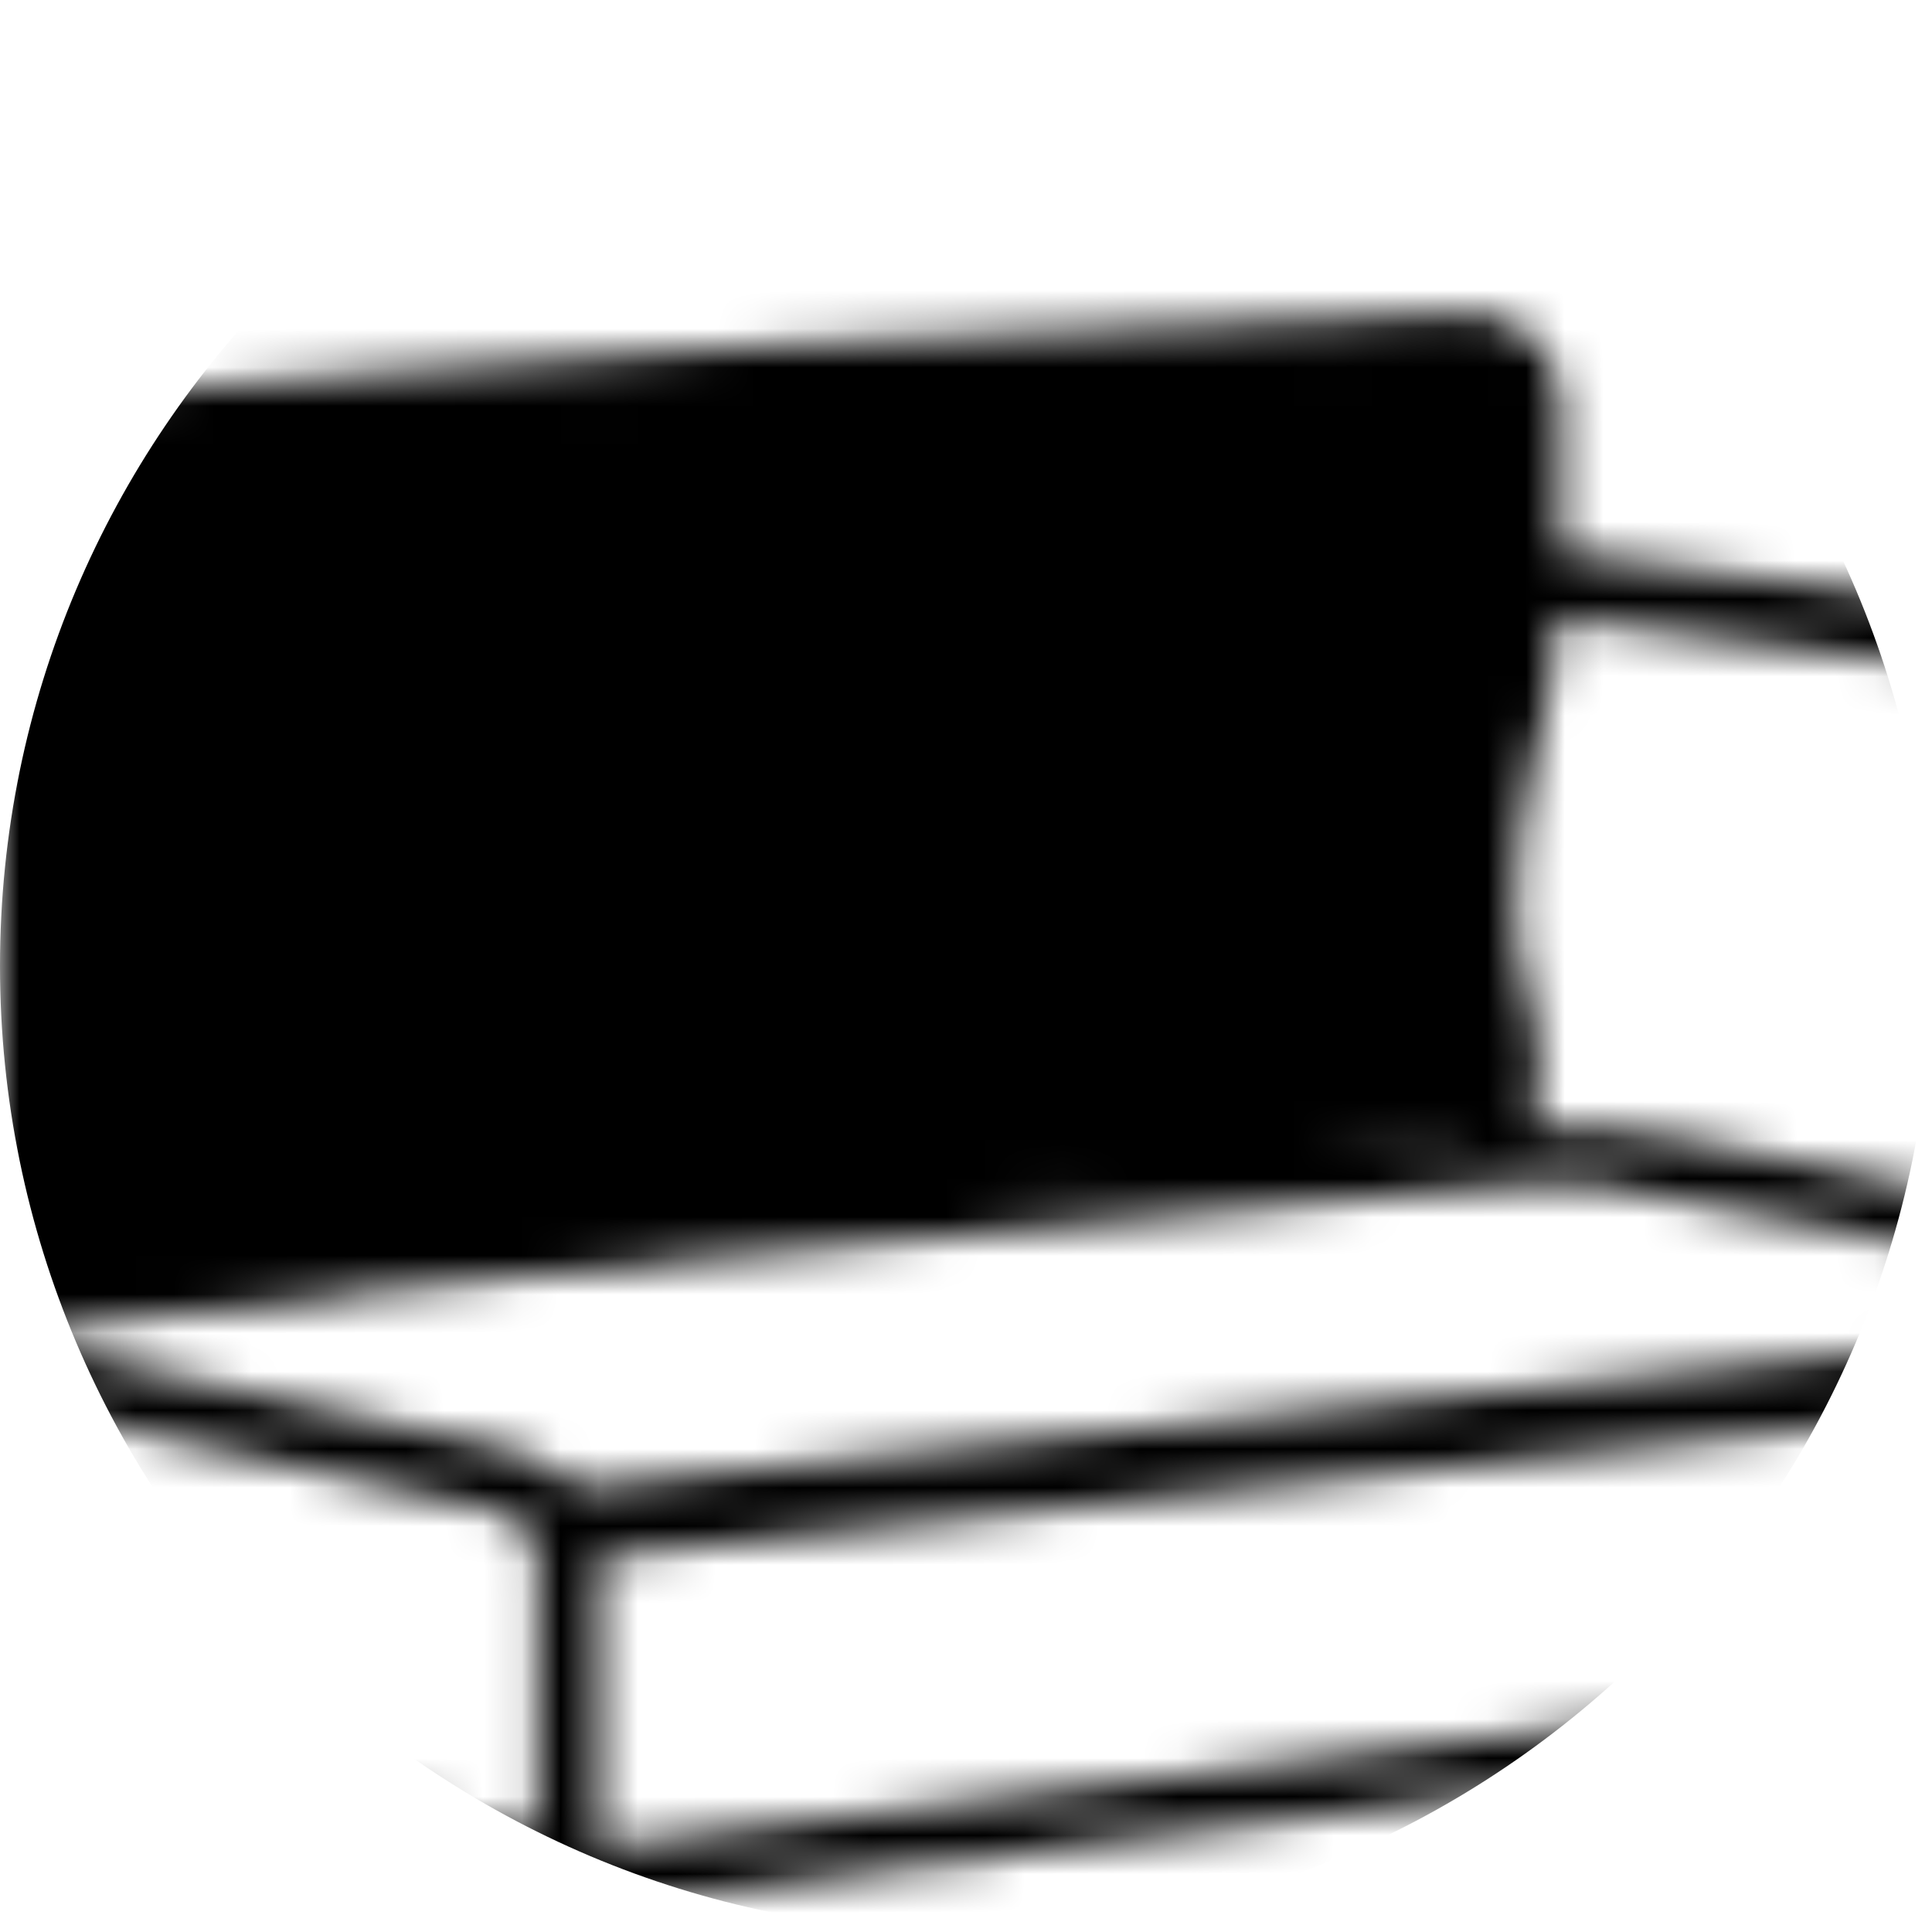<?xml version="1.0" encoding="UTF-8"?>
<svg xmlns="http://www.w3.org/2000/svg" xmlns:xlink="http://www.w3.org/1999/xlink" version="1.1" id="Ebene_1" x="0px" y="0px" viewBox="0 0 50 50" style="enable-background:new 0 0 50 50;" xml:space="preserve">
<style type="text/css">
	.st0{filter:url(#Adobe_OpacityMaskFilter);}
	.st1{fill:#B9A290;}
	.st2{fill:#FFFFFF;}
	.st3{mask:url(#SVGID_1_);}
	.st4{clip-path:url(#SVGID_3_);}
</style>
<defs>
	<filter id="Adobe_OpacityMaskFilter" filterUnits="userSpaceOnUse" x="0" y="0" width="50" height="50">
		
			<feColorMatrix type="matrix" values="-1 0 0 0 1  0 -1 0 0 1  0 0 -1 0 1  0 0 0 1 0" color-interpolation-filters="sRGB" result="source"></feColorMatrix>
		<feFlood style="flood-color:white;flood-opacity:1" result="back"></feFlood>
		<feBlend in="source" in2="back" mode="normal"></feBlend>
	</filter>
</defs>
<mask maskUnits="userSpaceOnUse" x="0" y="0" width="50" height="50" id="SVGID_1_">
	<g class="st0">
		<g>
			<g>
				<path class="st1" d="M38.8,29.4c0,0,0.5-1.8,0-3.3c-0.5-1.6-0.5-3.7,0.2-6.7c0.3-1.4,0.6-2.2,0.6-4.3v-4.7      c0-1.3-0.9-1.5-1.7-1.5c0,0-9.5,0.4-17.4,0.8C12.8,10.1-1.3,11.4-2,11.4c-0.8,0-1.2,0.3-1.5,0.6c0,0-1.7,7.3-1.7,11.4      s1.7,11.2,1.7,11.2"></path>
			</g>
			<g>
				<path class="st2" d="M60.3,21.4c-0.2-2.3-1.8-3.5-2.6-3.9c-0.3-0.6-0.9-1.1-2.1-1.3c-1.7-0.3-12.1-1.5-15.2-1.9v-3.8      c0-0.7-0.3-2.4-2.6-2.4h0c-0.1,0-9.6,0.4-17.4,0.8c-5.9,0.3-15.9,1.2-20.2,1.5c-1.3,0.1-2.1,0.2-2.2,0.2c-1,0.1-1.7,0.4-2.1,1      l-0.1,0.1l0,0.1c-0.1,0.3-1.8,6.9-1.8,11.1c0,4.2,1.7,11.6,1.8,11.9l0.2-0.1l-0.1,0.7c0.6,0.1,1.3,0.2,2.6,0.5      c1,0.2,2.3,0.5,4.3,1c4.7,1,9.4,2,10,2.2c0.8,0.2,1,0.6,1.1,1.2v7.2l-11-2.9l-0.4,1.6l12,3.2l0.1,0l0.1,0      c0.8-0.1,41.6-5.1,43.3-5.3c1-0.1,1.6-0.6,1.9-1.4l0.4,0C60.3,42,60.5,23.9,60.3,21.4z M58.7,32.9c-0.2-0.1-0.5-0.2-0.8-0.3      V19.8c0.3,0.4,0.6,1,0.7,1.7C58.7,22.7,58.7,28,58.7,32.9z M39.7,19.6c0.1-0.3,0.1-0.6,0.2-0.8c0.2-0.8,0.4-1.6,0.4-2.8      c3.2,0.4,13.3,1.6,14.9,1.9c1,0.2,1,0.4,1,1.1l0,13.3c-1.9-0.5-5-1.3-8-1.9c-4.2-0.9-5.4-1.1-6.6-1.2c-0.5,0-1.2,0-1.9,0      c0.1-0.7,0.3-2-0.1-3.3C39.1,24.4,39.1,22.4,39.7,19.6z M-4.5,23c0-3.6,1.4-9.4,1.7-10.5c0.1-0.1,0.3-0.2,0.8-0.2      c0.2,0,1-0.1,2.3-0.2c4.3-0.4,14.2-1.2,20.1-1.5c7.7-0.4,17.2-0.8,17.3-0.8c0.9,0,0.9,0.3,0.9,0.7v4.7c0,1.5-0.2,2.3-0.4,3.2      c-0.1,0.3-0.1,0.6-0.2,0.9c-0.7,3.2-0.7,5.4-0.1,7.1c0.4,1.3,0,2.8,0,2.8c-0.1,0-0.2,0-0.2,0c-1.4,0.1-33.8,3-36.6,3.7      c-1.6,0.4-2.8,0.6-3.4,1.3c-0.2,0-0.4-0.1-0.6-0.1C-3.2,32.4-4.5,26.4-4.5,23z M13.2,37.5c-0.7-0.2-5.7-1.3-10.1-2.2      c-1.1-0.2-1.9-0.4-2.7-0.6c0.4-0.1,0.8-0.2,1.1-0.3c2.1-0.5,24.7-2.6,36.3-3.6c0.7-0.1,2.7-0.2,3.6-0.1c1.1,0.1,2.1,0.3,6.5,1.2      c3.7,0.8,7.8,1.8,9.1,2.2l0.2,0l-42.2,4.4C14.6,38.2,14.1,37.8,13.2,37.5z M57.9,42.6c-13.3,1.6-37.3,4.6-42.4,5.2l0-7.4      c0,0,0-0.1,0-0.1l42.9-4.5V42C58.4,42.5,58.3,42.6,57.9,42.6z"></path>
				<path class="st2" d="M-1.7,31.7c2.4-0.2,6.3-0.5,8-4c3.6-7.3-3.5-13.2-7.8-15.3l-0.7,1.5c0,0,2.8,1.4,5.1,3.8      c2.9,3,3.5,6.2,2,9.3c-1.3,2.6-4.4,2.9-6.6,3c-0.7,0.1-1.2,0.1-1.7,0.2l0.4,1.6C-2.8,31.8-2.3,31.7-1.7,31.7z"></path>
				<path class="st2" d="M34.7,27.8l1.7,0c0-0.1,0-2.4-0.7-4.5c-1.3-3.6,0.1-6.7,0.5-7.7c0.1-0.1,0.1-0.2,0.1-0.3      c0.4-1.1,0.7-2,0.7-2.7l-1.6-0.2c0,0.4-0.2,1-0.6,2.3c0,0.1-0.1,0.1-0.1,0.2c-0.5,1.2-2.1,4.7-0.6,8.9      C34.7,25.8,34.7,27.8,34.7,27.8z"></path>
			</g>
		</g>
	</g>
</mask>
<g class="st3">
	<g>
		<g>
			<g>
				<defs>
					<rect id="SVGID_2_" x="0" y="0" width="50" height="50"></rect>
				</defs>
				<clipPath id="SVGID_3_">
					<use xlink:href="#SVGID_2_" style="overflow:visible;"></use>
				</clipPath>
				<g class="st4">
					<path d="M25,50c13.8,0,25-11.2,25-25C50,11.2,38.8,0,25,0S0,11.2,0,25C0,38.8,11.2,50,25,50"></path>
				</g>
			</g>
		</g>
	</g>
</g>
</svg>
